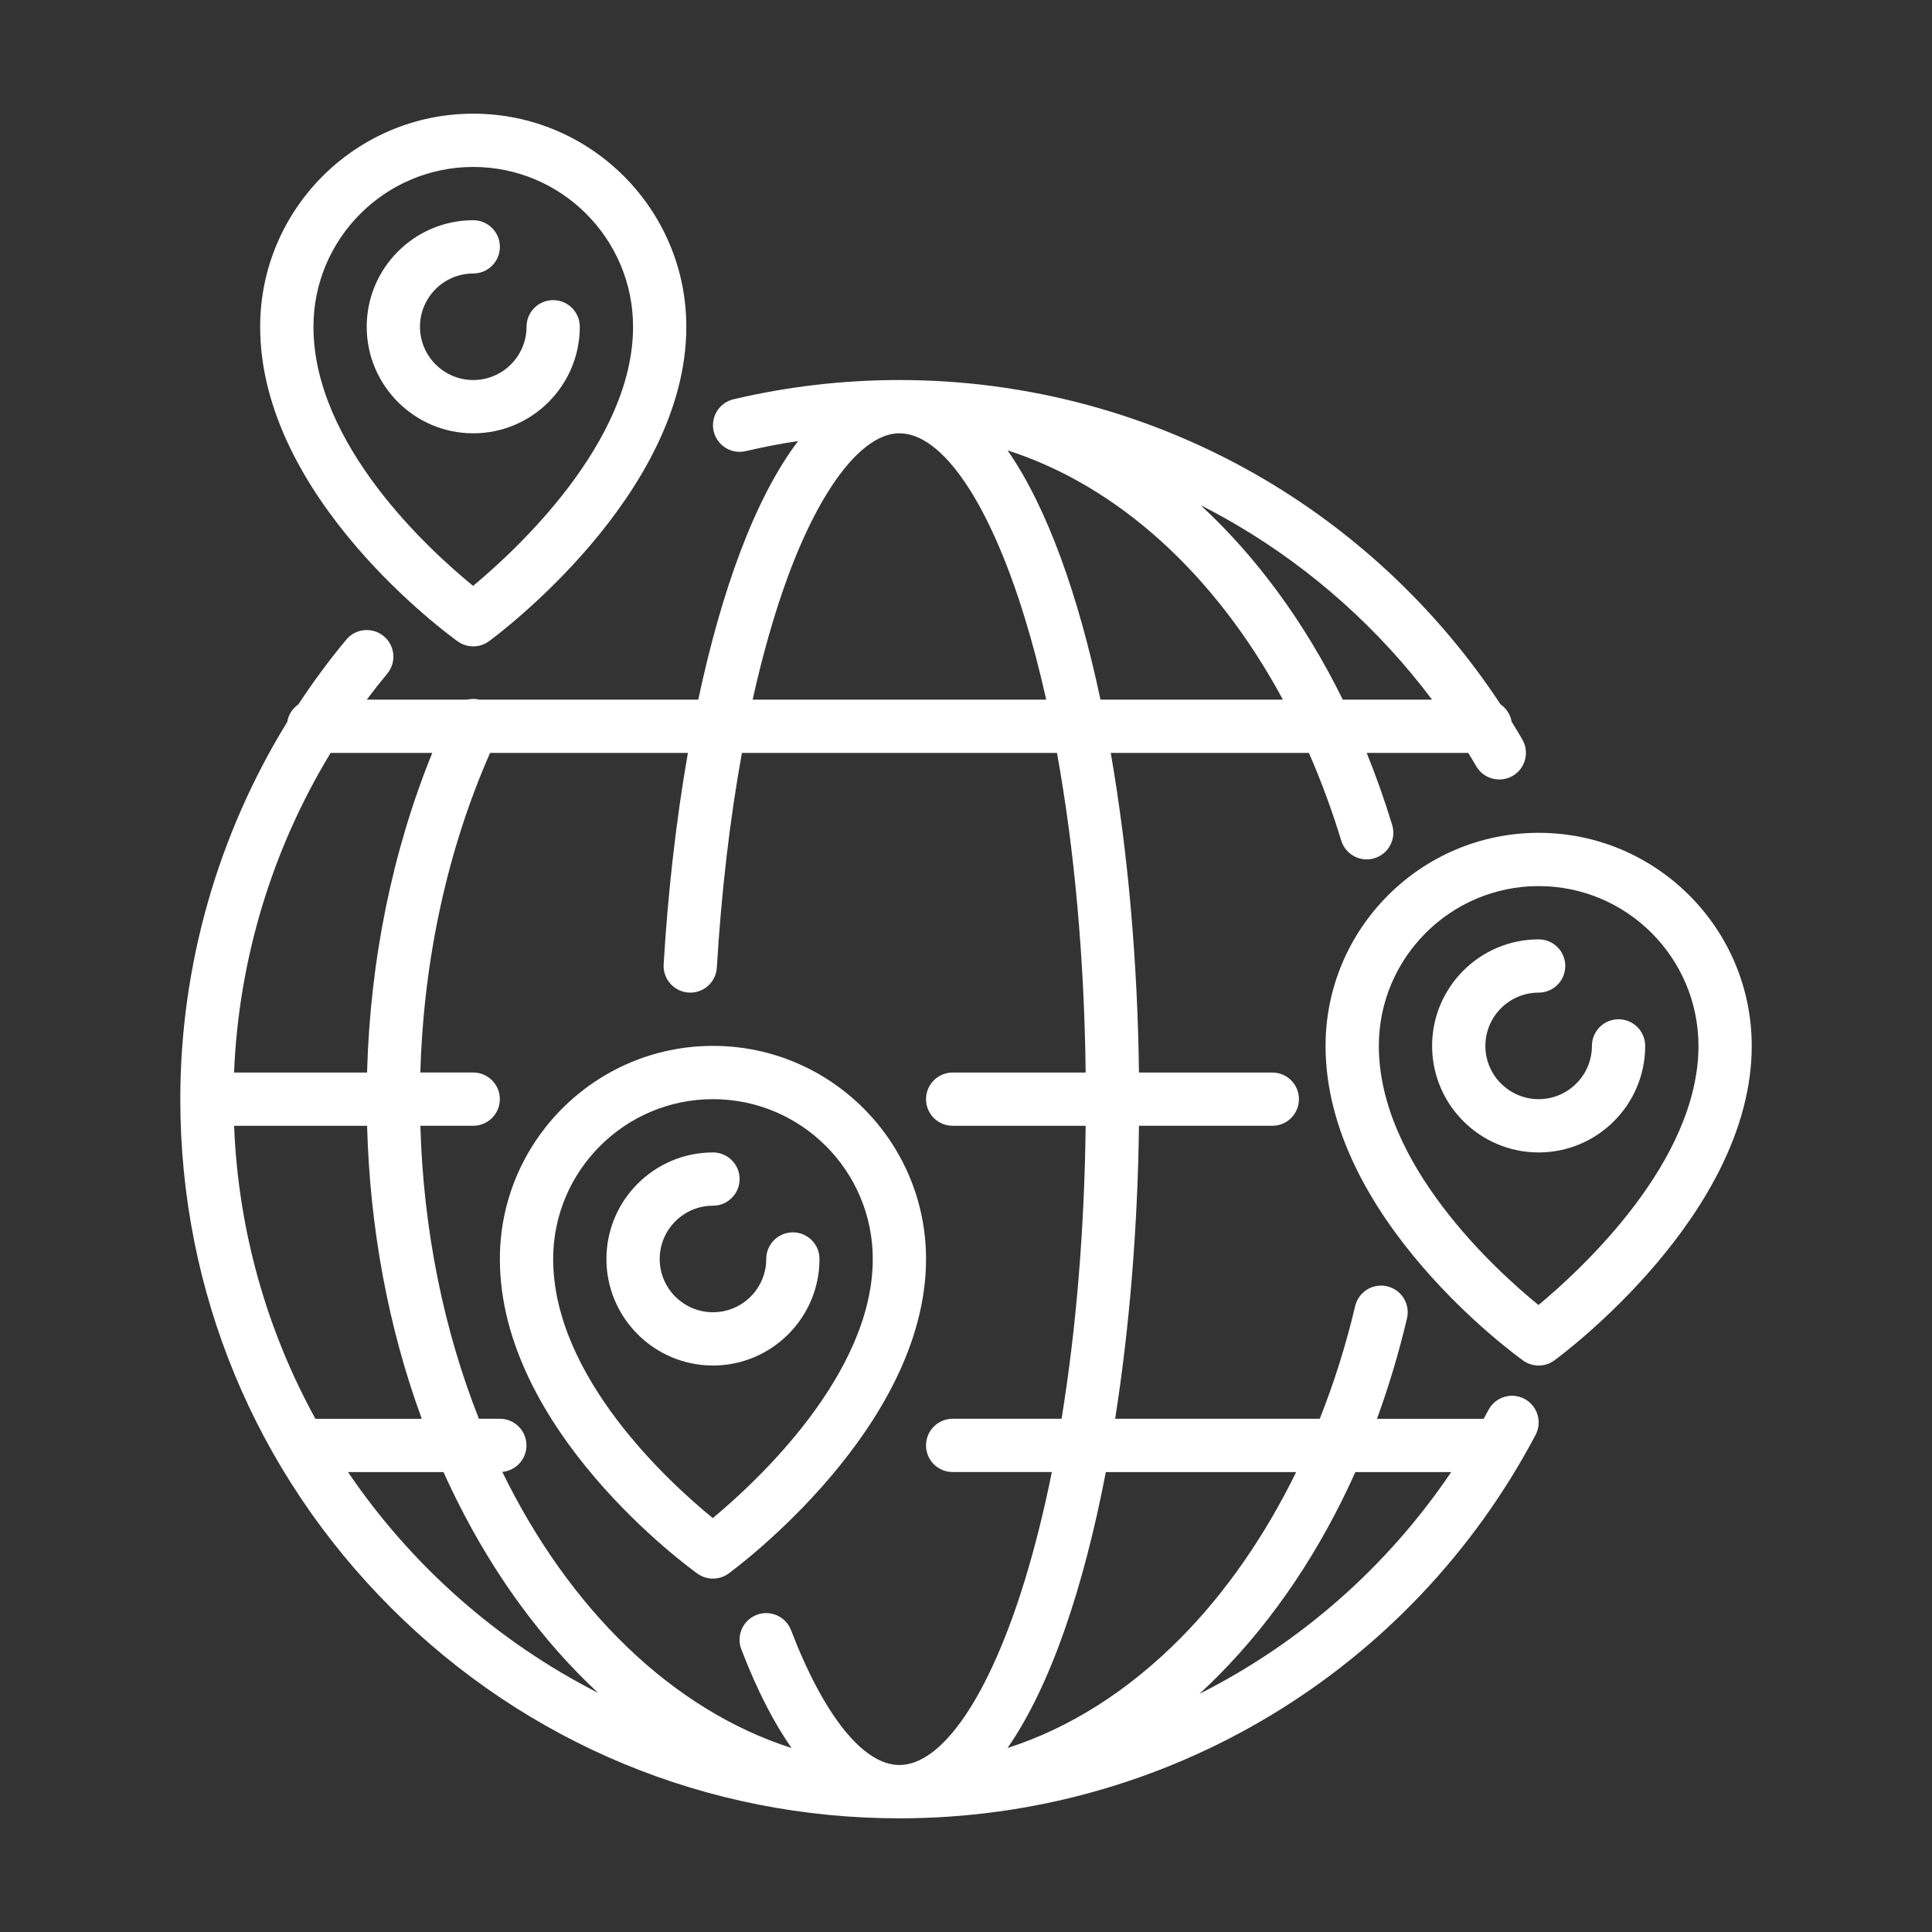 <?xml version="1.0" encoding="utf-8"?>
<!-- Generator: Adobe Illustrator 17.0.0, SVG Export Plug-In . SVG Version: 6.00 Build 0)  -->
<!DOCTYPE svg PUBLIC "-//W3C//DTD SVG 1.1//EN" "http://www.w3.org/Graphics/SVG/1.1/DTD/svg11.dtd">
<svg version="1.1" id="Capa_1" xmlns="http://www.w3.org/2000/svg" xmlns:xlink="http://www.w3.org/1999/xlink" x="0px" y="0px"
	 width="118.631px" height="118.631px" viewBox="-683.305 1542.445 118.631 118.631"
	 enable-background="new -683.305 1542.445 118.631 118.631" xml:space="preserve">
<rect x="-683.305" y="1542.445" width="118.631" height="118.631" fill="#333333" stroke="none"/>
<g>
	<path fill="#FFFFFF" d="M-589.698,1628.339c-0.799-0.423-1.788-0.117-2.21,0.681c-0.096,0.182-0.194,0.363-0.293,0.543h-6.553
		c0.723-1.977,1.34-4.036,1.843-6.167c0.207-0.879-0.337-1.76-1.216-1.968c-0.879-0.207-1.76,0.337-1.967,1.216
		c-0.565,2.392-1.296,4.709-2.174,6.918h-12.563c0.894-5.683,1.387-11.866,1.462-17.99h8.188c0.903,0,1.635-0.732,1.635-1.635
		s-0.732-1.635-1.635-1.635h-8.188c-0.082-6.717-0.667-13.504-1.733-19.626h12.167c0.748,1.706,1.412,3.502,1.985,5.38
		c0.215,0.705,0.863,1.159,1.564,1.159c0.158,0,0.318-0.023,0.477-0.072c0.864-0.263,1.351-1.177,1.088-2.041
		c-0.465-1.527-0.989-3.003-1.565-4.427h6.236c0.165,0.271,0.331,0.542,0.49,0.817c0.303,0.524,0.852,0.817,1.417,0.817
		c0.278,0,0.56-0.071,0.818-0.22c0.782-0.452,1.049-1.453,0.597-2.235c-0.214-0.369-0.434-0.734-0.658-1.096
		c-0.076-0.44-0.328-0.819-0.681-1.063c-3.712-5.64-8.688-10.389-14.518-13.825c-6.759-3.984-14.502-6.09-22.391-6.09
		c-3.442,0-6.87,0.398-10.19,1.182c-0.879,0.208-1.423,1.089-1.216,1.968c0.208,0.879,1.089,1.423,1.968,1.216
		c1.061-0.251,2.135-0.456,3.217-0.621c-2.669,3.521-4.718,9.233-6.132,15.881h-13.432c-0.254-0.062-0.514-0.058-0.759,0h-6.165
		c0.406-0.541,0.824-1.073,1.257-1.594c0.578-0.694,0.483-1.726-0.212-2.303c-0.694-0.577-1.726-0.482-2.303,0.212
		c-1.058,1.272-2.039,2.6-2.941,3.975c-0.358,0.247-0.61,0.632-0.684,1.078c-4.263,6.925-6.566,14.958-6.566,23.165
		c0,11.795,4.593,22.884,12.934,31.224c8.34,8.34,19.429,12.933,31.224,12.933c16.415,0,31.383-9.022,39.062-23.546
		C-588.595,1629.75-588.9,1628.761-589.698,1628.339z M-603.716,1632.834c-1.912,3.906-4.306,7.369-7.066,10.163
		c-3.232,3.271-6.841,5.556-10.657,6.78c2.653-3.817,4.677-9.87,6.036-16.943H-603.716z M-615.733,1585.405
		c-1.348-6.366-3.259-11.785-5.704-15.305c6.759,2.168,12.746,7.594,16.906,15.305H-615.733z M-607.348,1574.688
		c4.664,2.749,8.736,6.407,11.976,10.718h-5.481c-2.338-4.747-5.309-8.782-8.726-11.937
		C-608.824,1573.852-608.079,1574.257-607.348,1574.688z M-634.913,1577.815c2.027-5.488,4.582-8.764,6.834-8.764
		c2.637,0,5.511,4.224,7.688,11.3c0.487,1.583,0.93,3.275,1.327,5.055h-18.027C-636.467,1582.603-635.737,1580.047-634.913,1577.815
		z M-641.019,1603.392c0.903,0.055,1.676-0.633,1.73-1.535c0.28-4.669,0.805-9.127,1.54-13.181h19.345
		c1.073,5.906,1.68,12.609,1.762,19.626h-8.167c-0.903,0-1.635,0.732-1.635,1.635s0.732,1.635,1.635,1.635h8.167
		c-0.074,6.377-0.583,12.495-1.48,17.99h-6.687c-0.903,0-1.635,0.732-1.635,1.635s0.732,1.635,1.635,1.635h6.091
		c-0.481,2.386-1.04,4.629-1.674,6.69c-2.177,7.076-5.051,11.3-7.689,11.3c-2.208,0-4.632-3.017-6.651-8.278
		c-0.324-0.844-1.27-1.264-2.113-0.941c-0.843,0.324-1.264,1.27-0.941,2.113c0.997,2.598,2.041,4.57,3.084,6.063
		c-7.348-2.354-13.653-8.54-17.761-16.955c0.832-0.076,1.485-0.775,1.485-1.628c0-0.903-0.732-1.635-1.635-1.635h-1.286
		c-2.128-5.38-3.409-11.492-3.594-17.99h3.245c0.903,0,1.635-0.732,1.635-1.635s-0.732-1.635-1.635-1.635h-3.246
		c0.199-6.961,1.668-13.692,4.282-19.626h12.146c-0.727,4.156-1.225,8.575-1.489,12.986
		C-642.607,1602.563-641.92,1603.338-641.019,1603.392z M-668.93,1611.573h8.166c0.169,6.336,1.321,12.443,3.357,17.99h-6.531
		C-666.894,1624.183-668.673,1618.071-668.93,1611.573z M-656.762,1588.676c-2.445,6.015-3.817,12.72-4.004,19.626h-8.166
		c0.28-6.954,2.337-13.719,5.929-19.626H-656.762z M-661.937,1632.834h5.865c1.312,2.918,2.883,5.649,4.7,8.136
		c1.485,2.032,3.092,3.843,4.797,5.425C-652.769,1643.24-658.058,1638.552-661.937,1632.834z M-609.654,1646.452
		c0.405-0.373,0.805-0.757,1.199-1.156c3.398-3.439,6.223-7.659,8.374-12.462h5.885
		C-598.154,1638.694-603.495,1643.347-609.654,1646.452z"/>
	<path fill="#FFFFFF" d="M-655.197,1581.83c0.285,0.203,0.618,0.305,0.951,0.305c0.339,0,0.679-0.105,0.966-0.316
		c0.495-0.362,12.118-8.99,12.118-19.31c0-7.215-5.869-13.084-13.084-13.084c-7.214,0-13.084,5.869-13.084,13.084
		C-667.33,1573.042-655.692,1581.476-655.197,1581.83z M-654.246,1552.696c5.411,0,9.813,4.402,9.813,9.813
		c0,7.101-7.185,13.72-9.823,15.91c-2.641-2.153-9.802-8.661-9.802-15.91C-664.059,1557.098-659.657,1552.696-654.246,1552.696z"/>
	<path fill="#FFFFFF" d="M-647.704,1562.509c0-0.903-0.732-1.635-1.635-1.635s-1.635,0.732-1.635,1.635
		c0,1.803-1.467,3.271-3.271,3.271c-1.803,0-3.271-1.467-3.271-3.271c0-1.804,1.467-3.271,3.271-3.271
		c0.903,0,1.635-0.732,1.635-1.635s-0.732-1.635-1.635-1.635c-3.607,0-6.542,2.935-6.542,6.542c0,3.607,2.935,6.542,6.542,6.542
		C-650.639,1569.051-647.704,1566.116-647.704,1562.509z"/>
	<path fill="#FFFFFF" d="M-588.827,1593.583c-7.215,0-13.084,5.869-13.084,13.084c0,10.533,11.638,18.967,12.133,19.321
		c0.285,0.203,0.618,0.305,0.951,0.305c0.339,0,0.679-0.105,0.966-0.316c0.495-0.362,12.118-8.99,12.118-19.31
		C-575.743,1599.452-581.613,1593.583-588.827,1593.583z M-588.838,1622.577c-2.641-2.153-9.802-8.661-9.802-15.91
		c0-5.411,4.402-9.813,9.813-9.813s9.813,4.402,9.813,9.813C-579.014,1613.767-586.199,1620.386-588.838,1622.577z"/>
	<path fill="#FFFFFF" d="M-583.921,1605.031c-0.903,0-1.635,0.732-1.635,1.635c0,1.803-1.467,3.271-3.271,3.271
		s-3.271-1.467-3.271-3.271c0-1.804,1.467-3.271,3.271-3.271c0.903,0,1.635-0.732,1.635-1.635s-0.732-1.635-1.635-1.635
		c-3.607,0-6.542,2.935-6.542,6.542c0,3.607,2.935,6.542,6.542,6.542s6.542-2.935,6.542-6.542
		C-582.285,1605.763-583.018,1605.031-583.921,1605.031z"/>
	<path fill="#FFFFFF" d="M-652.611,1619.75c0,10.533,11.638,18.967,12.133,19.321c0.285,0.203,0.618,0.305,0.951,0.305
		c0.339,0,0.679-0.105,0.966-0.316c0.495-0.362,12.118-8.99,12.118-19.31c0-7.214-5.869-13.084-13.084-13.084
		S-652.611,1612.536-652.611,1619.75z M-639.527,1609.937c5.411,0,9.813,4.402,9.813,9.813c0,7.101-7.185,13.72-9.823,15.91
		c-2.641-2.153-9.802-8.661-9.802-15.91C-649.34,1614.339-644.938,1609.937-639.527,1609.937z"/>
	<path fill="#FFFFFF" d="M-639.527,1626.292c3.607,0,6.542-2.935,6.542-6.542c0-0.903-0.732-1.635-1.635-1.635
		s-1.635,0.732-1.635,1.635c0,1.804-1.467,3.271-3.271,3.271s-3.271-1.467-3.271-3.271c0-1.803,1.467-3.271,3.271-3.271
		c0.903,0,1.635-0.732,1.635-1.635s-0.732-1.635-1.635-1.635c-3.607,0-6.542,2.935-6.542,6.542
		C-646.069,1623.358-643.134,1626.292-639.527,1626.292z"/>
</g>
</svg>

